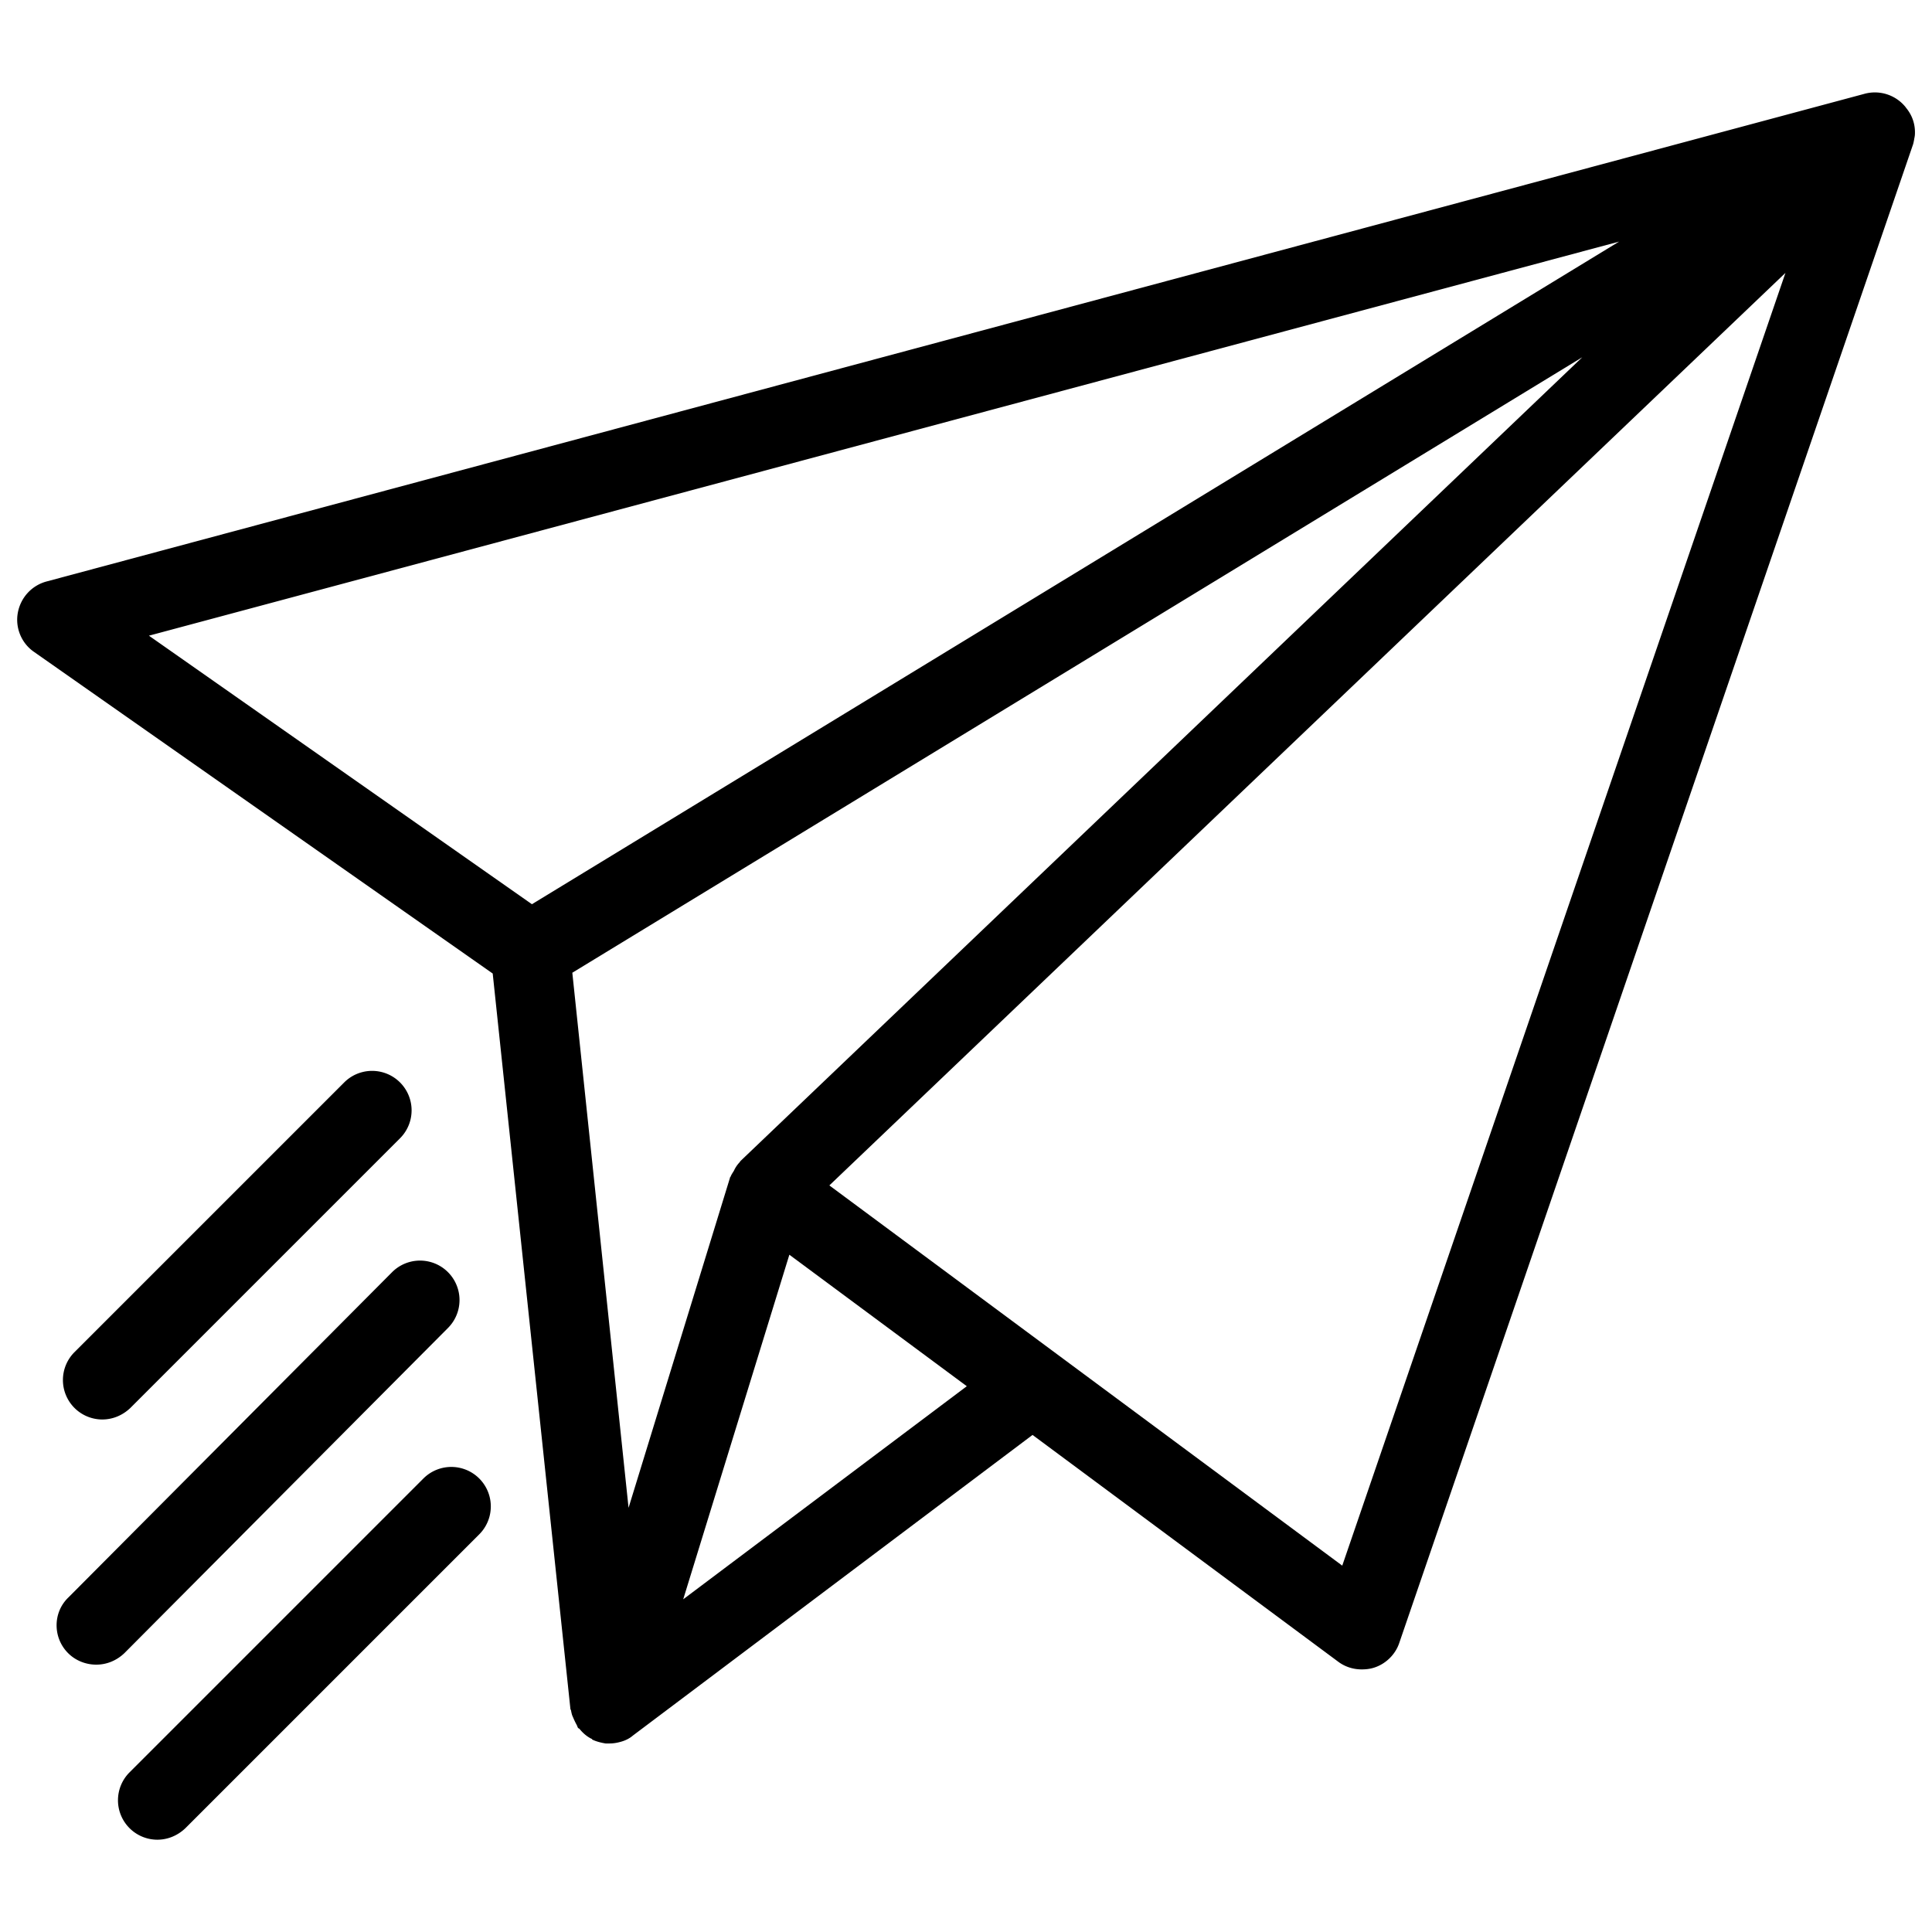 <svg xmlns="http://www.w3.org/2000/svg" xmlns:xlink="http://www.w3.org/1999/xlink" width="51" height="51" x="0" y="0" viewBox="0 0 60 60" style="enable-background:new 0 0 512 512" xml:space="preserve" class=""><g transform="matrix(1.23,0,0,1.23,-6.9,-6.9)"><path d="M20.01 48.74c0 .03.02.05.02.07.01.05.02.1.04.14.03.07.06.14.1.21.01.02.02.05.03.07s.03.02.04.03c.08.1.18.19.3.25.01 0 .02.01.02.02.1.05.22.08.34.1h.1c.11 0 .21-.02.31-.05s.2-.08.28-.15l10.09-7.59 7.71 5.72c.17.13.38.2.6.2.1 0 .2-.01.3-.04.3-.09.55-.33.65-.63L53.9 9.29c.02-.05.03-.11.04-.16 0-.02.01-.04.01-.06.01-.04.01-.09.01-.13a.95.95 0 0 0-.18-.55c-.02-.03-.04-.05-.06-.08a.996.996 0 0 0-1.04-.33L6.79 20.29c-.38.1-.66.41-.73.79s.09.77.41.99l11.58 8.12zm4.3-13.82c-.01.01-.02.03-.03.04a.77.77 0 0 0-.14.21c-.03.05-.06.09-.08.14 0 .01-.02.02-.02.04l-2.56 8.33-1.42-13.51 25.5-15.54zm-1.45 11.07 2.68-8.7 4.48 3.32zm16.64-.85-12.95-9.6L50.69 12.5zm6.99-33.43L19.04 28.44l-9.67-6.78z" fill="#000000" opacity="1" data-original="#000000" class=""></path><path d="M8.19 41.45c.26 0 .51-.1.71-.29l6.81-6.81a.996.996 0 1 0-1.41-1.41l-6.81 6.81a.996.996 0 0 0 .7 1.7zM7.33 47.35c.19.19.45.29.71.29s.51-.1.71-.29l8.17-8.21a.996.996 0 1 0-1.41-1.41l-8.17 8.21c-.4.38-.4 1.02-.01 1.41zM9.58 52.06c.26 0 .51-.1.71-.29l7.42-7.42a.996.996 0 1 0-1.41-1.41l-7.42 7.42a.996.996 0 0 0 .7 1.7z" fill="#000000" opacity="1" data-original="#000000" class=""></path></g></svg>